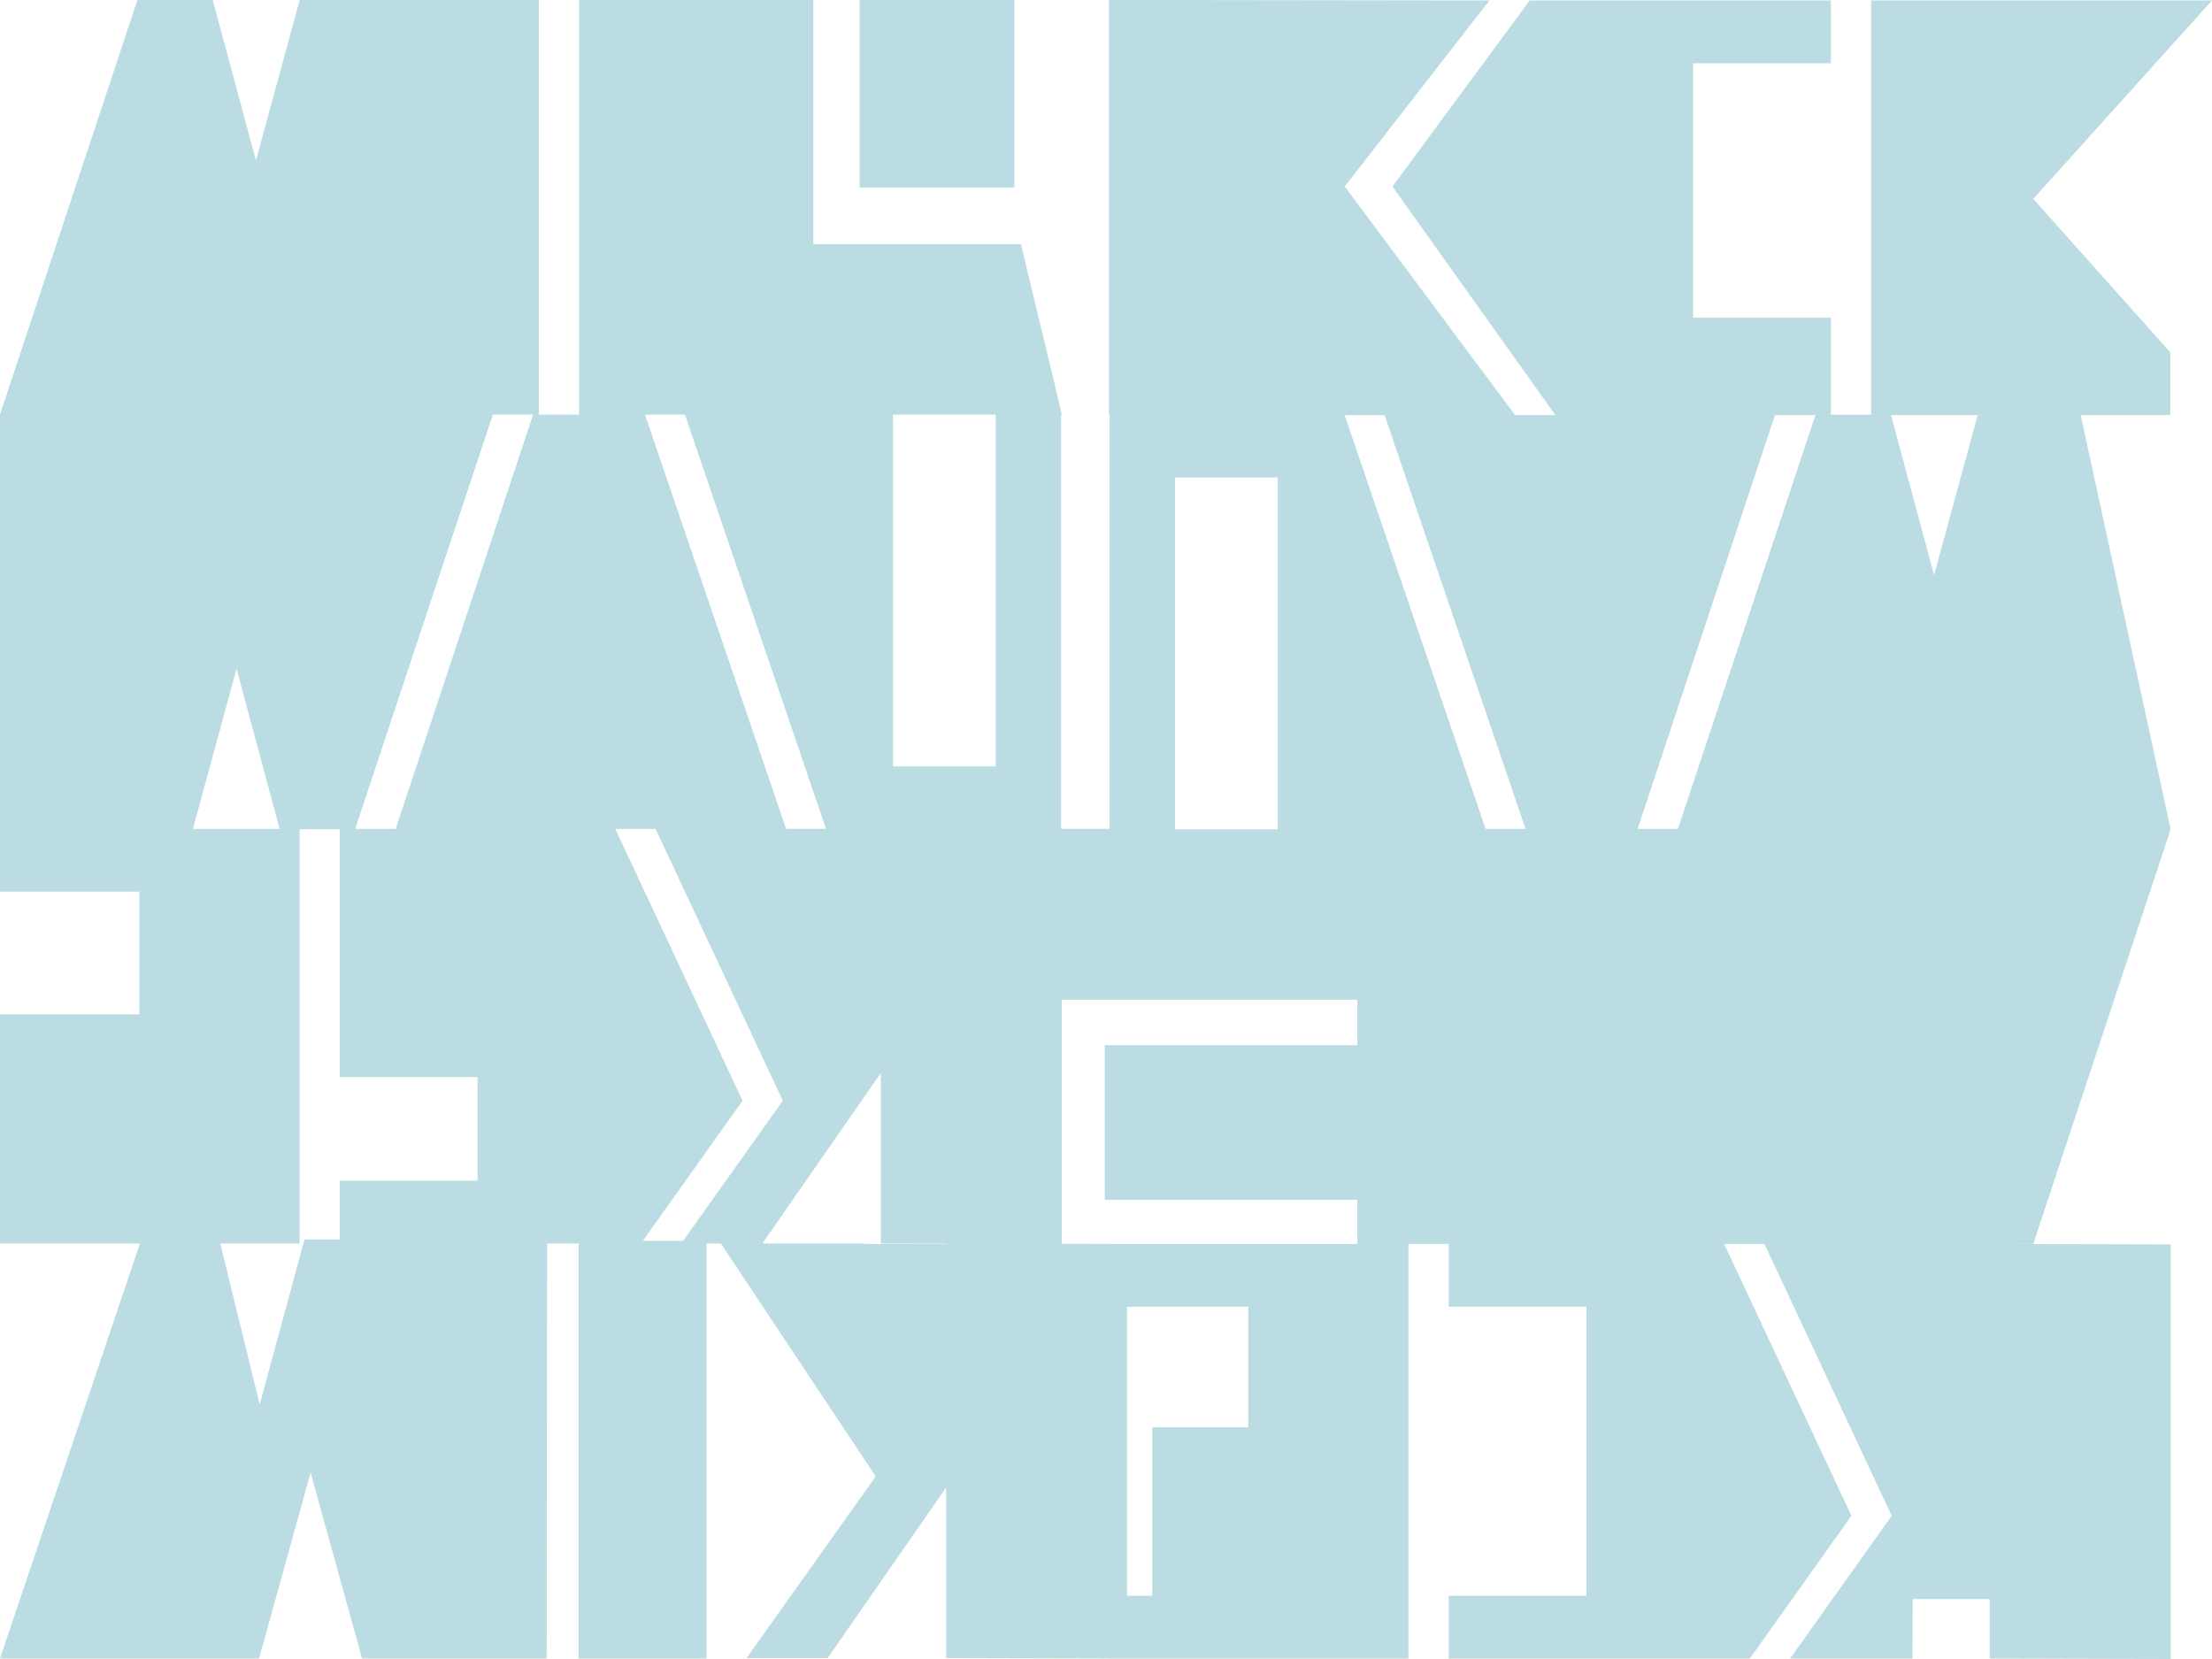 <svg xmlns="http://www.w3.org/2000/svg" width="277.503" height="208.127"><path data-name="Path 267" d="M0 52.014Zm141.389 111.918H156.6v15.136h-12.041v21.125h-3.17ZM110.508 134.6V156l8.189.021v.038h-10.228l-.025-.058h-12.8Zm22.692 21.435v-30.616h37.087v5.7H138.6v19.4h31.685v5.535h-28.9Zm-5.691-52.007ZM29.674 83.89l5.407 20.093H24.2Zm14.795-7.619h.038l-.021.059Zm102.523 27.763h.411V59.9h12.889v44.138h13.393v.008h-26.693Zm21.7-51.962h5.008l17.687 51.911h-5.018Zm53.98 0h5.083L210.5 103.983h-5.055Zm14.561 0h10.882l-5.478 20.085Zm-175.405-.058h5.054l-17.245 51.97h-5.082Zm19.083 0h5.016l17.7 51.968h-5.011Zm31.113 0h12.888V96.15h-12.888ZM143.81 0v.012L139.114 0v52.014l2.335.006H139.2v51.962h-6.089V52.014h.112l-5.14-21.377h-26.056V0h-29.38v52.013H67.59V0H37.6l-5.494 20.136L26.687 0h-9.446L0 52.013v59.847h17.483v15.381H0V156h37.577v-51.973h5.051v31.09h17.28v13h-17.28V156H80.41l12.742-17.91-15.964-34.106h5.054l15.964 34.106L85.464 156h4.966l19.437 29.224-16.214 22.79h10.177l14.866-21.4v21.4l20.462.053v.006h37.532v-52.017h5.051v7.876h17.281v36.261h-17.281v7.876h37.783l12.742-17.908-15.966-34.105h5.054l15.965 34.106-12.742 17.908h15.353l.02-7.461h9.67v7.461l22.695.058v-52.015l-19.516-.049v-.008h2.276l17.24-52.014h-3.624v-.008h3.622l-11.281-51.962h11.238V44.2l-17.194-19.247L277.5.058h-42.76V52.02h-5.049V39.855h-17.283V7.934h17.282V.058h-37.785L174.689 23.4l20.439 28.674h-5.054L168.7 23.4 186.852.058Z" fill="#BADCE2"/><path data-name="Rectangle 117" fill="#BADCE2" d="M72.582 155.671h16.05v52.398h-16.05z"/><path data-name="Path 268" d="M17.84 155.158 0 208.07h32.5l6.465-23.332 6.464 23.332h23.155l.051-52.578H38.2l-5.623 20.7-5.153-21.035Z" fill="#BADCE2"/><path data-name="Rectangle 118" fill="#BADCE2" d="M107.848 0h19.402v23.545h-19.402z"/></svg>